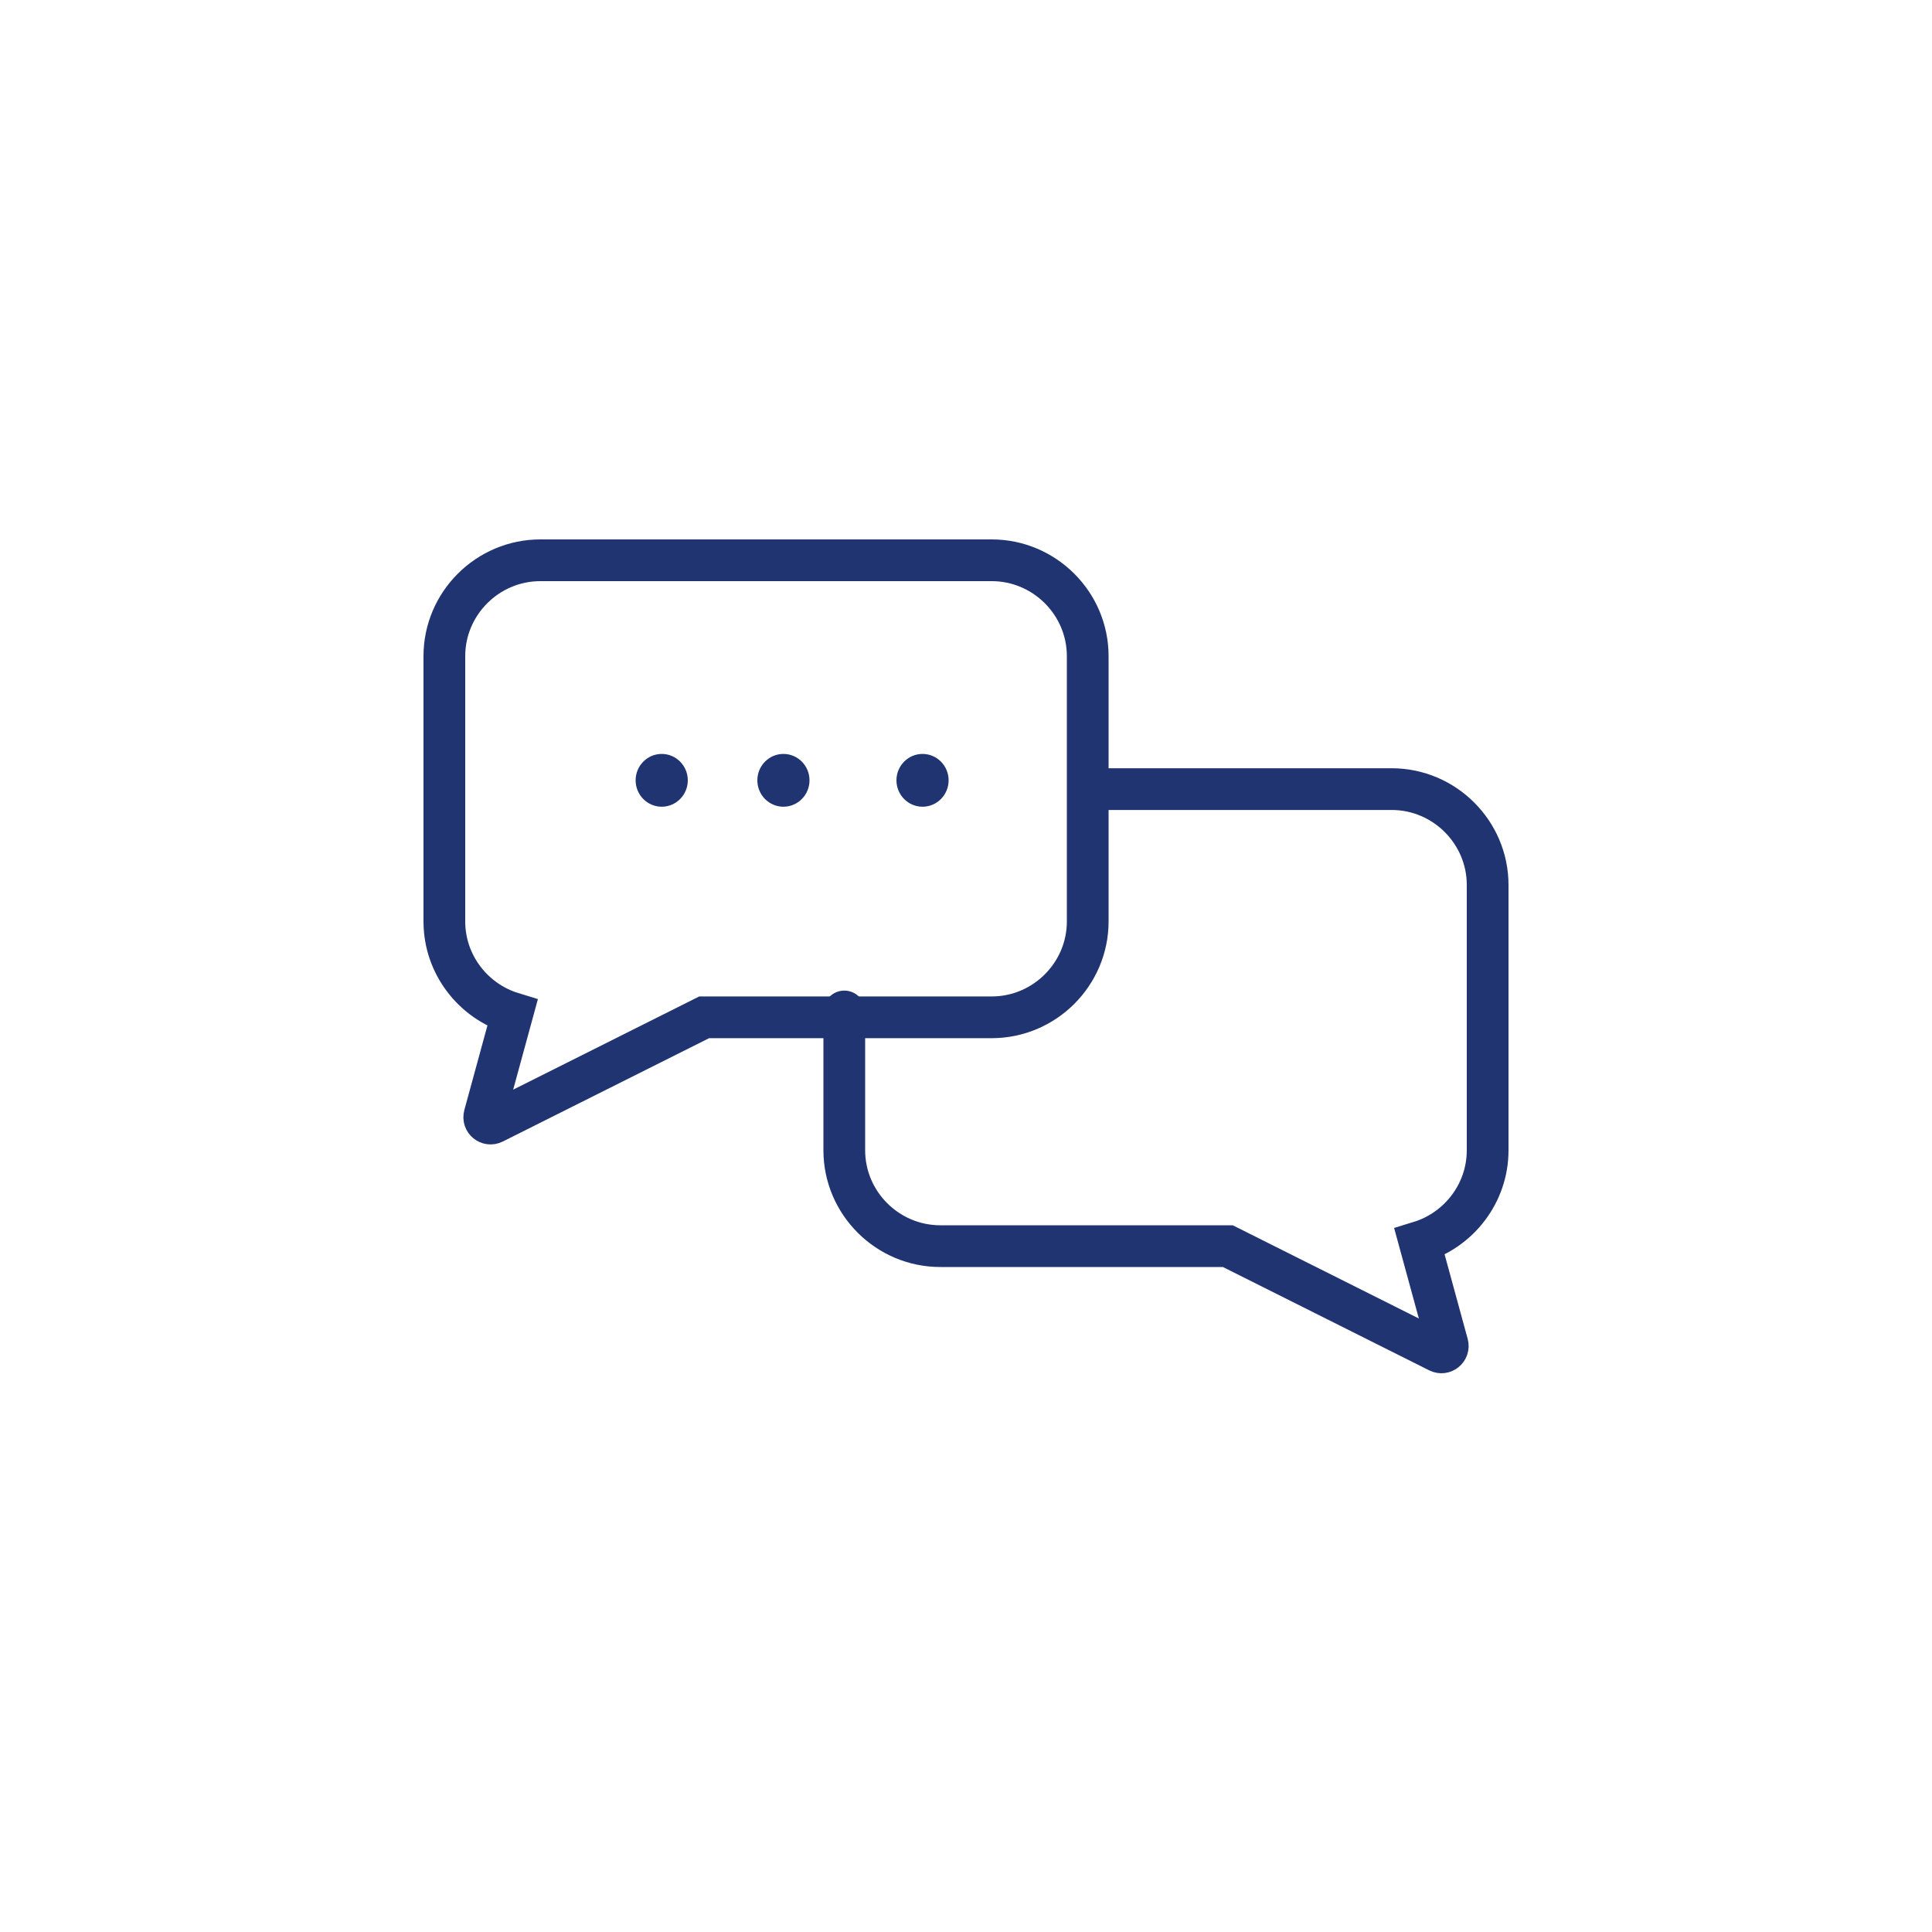 <svg width="100" height="100" viewBox="0 0 100 100" fill="none" xmlns="http://www.w3.org/2000/svg">
<path fill-rule="evenodd" clip-rule="evenodd" d="M51.331 29H27.97C25.236 29 23 31.233 23 33.961V47.695C23 49.922 24.49 51.817 26.524 52.439L25.076 57.74C25.001 58.014 25.286 58.247 25.54 58.12L36.448 52.656H51.331C54.064 52.656 56.3 50.423 56.3 47.695V33.961C56.3 31.233 54.064 29 51.331 29Z" stroke="#213472" stroke-width="2.16" stroke-linecap="round"/>
<path d="M56.508 40.844H72.031C74.764 40.844 77 43.077 77 45.806V59.539C77 61.766 75.51 63.661 73.477 64.284L74.925 69.584C74.999 69.858 74.714 70.091 74.46 69.964L63.552 64.5H48.67C45.936 64.5 43.7 62.268 43.7 59.538V52.353" stroke="#213472" stroke-width="2.16" stroke-linecap="round"/>
<path fill-rule="evenodd" clip-rule="evenodd" d="M35.6 40.389C35.6 41.144 34.995 41.756 34.25 41.756C33.505 41.756 32.9 41.144 32.9 40.389C32.9 39.635 33.505 39.023 34.25 39.023C34.995 39.023 35.6 39.635 35.6 40.389" fill="#213472"/>
<path fill-rule="evenodd" clip-rule="evenodd" d="M41.9 40.389C41.9 41.144 41.295 41.756 40.55 41.756C39.805 41.756 39.2 41.144 39.2 40.389C39.2 39.635 39.805 39.023 40.55 39.023C41.295 39.023 41.9 39.635 41.9 40.389" fill="#213472"/>
<path fill-rule="evenodd" clip-rule="evenodd" d="M49.1 40.389C49.1 41.144 48.495 41.756 47.75 41.756C47.005 41.756 46.4 41.144 46.4 40.389C46.4 39.635 47.005 39.023 47.75 39.023C48.495 39.023 49.1 39.635 49.1 40.389" fill="#213472"/>
</svg>
